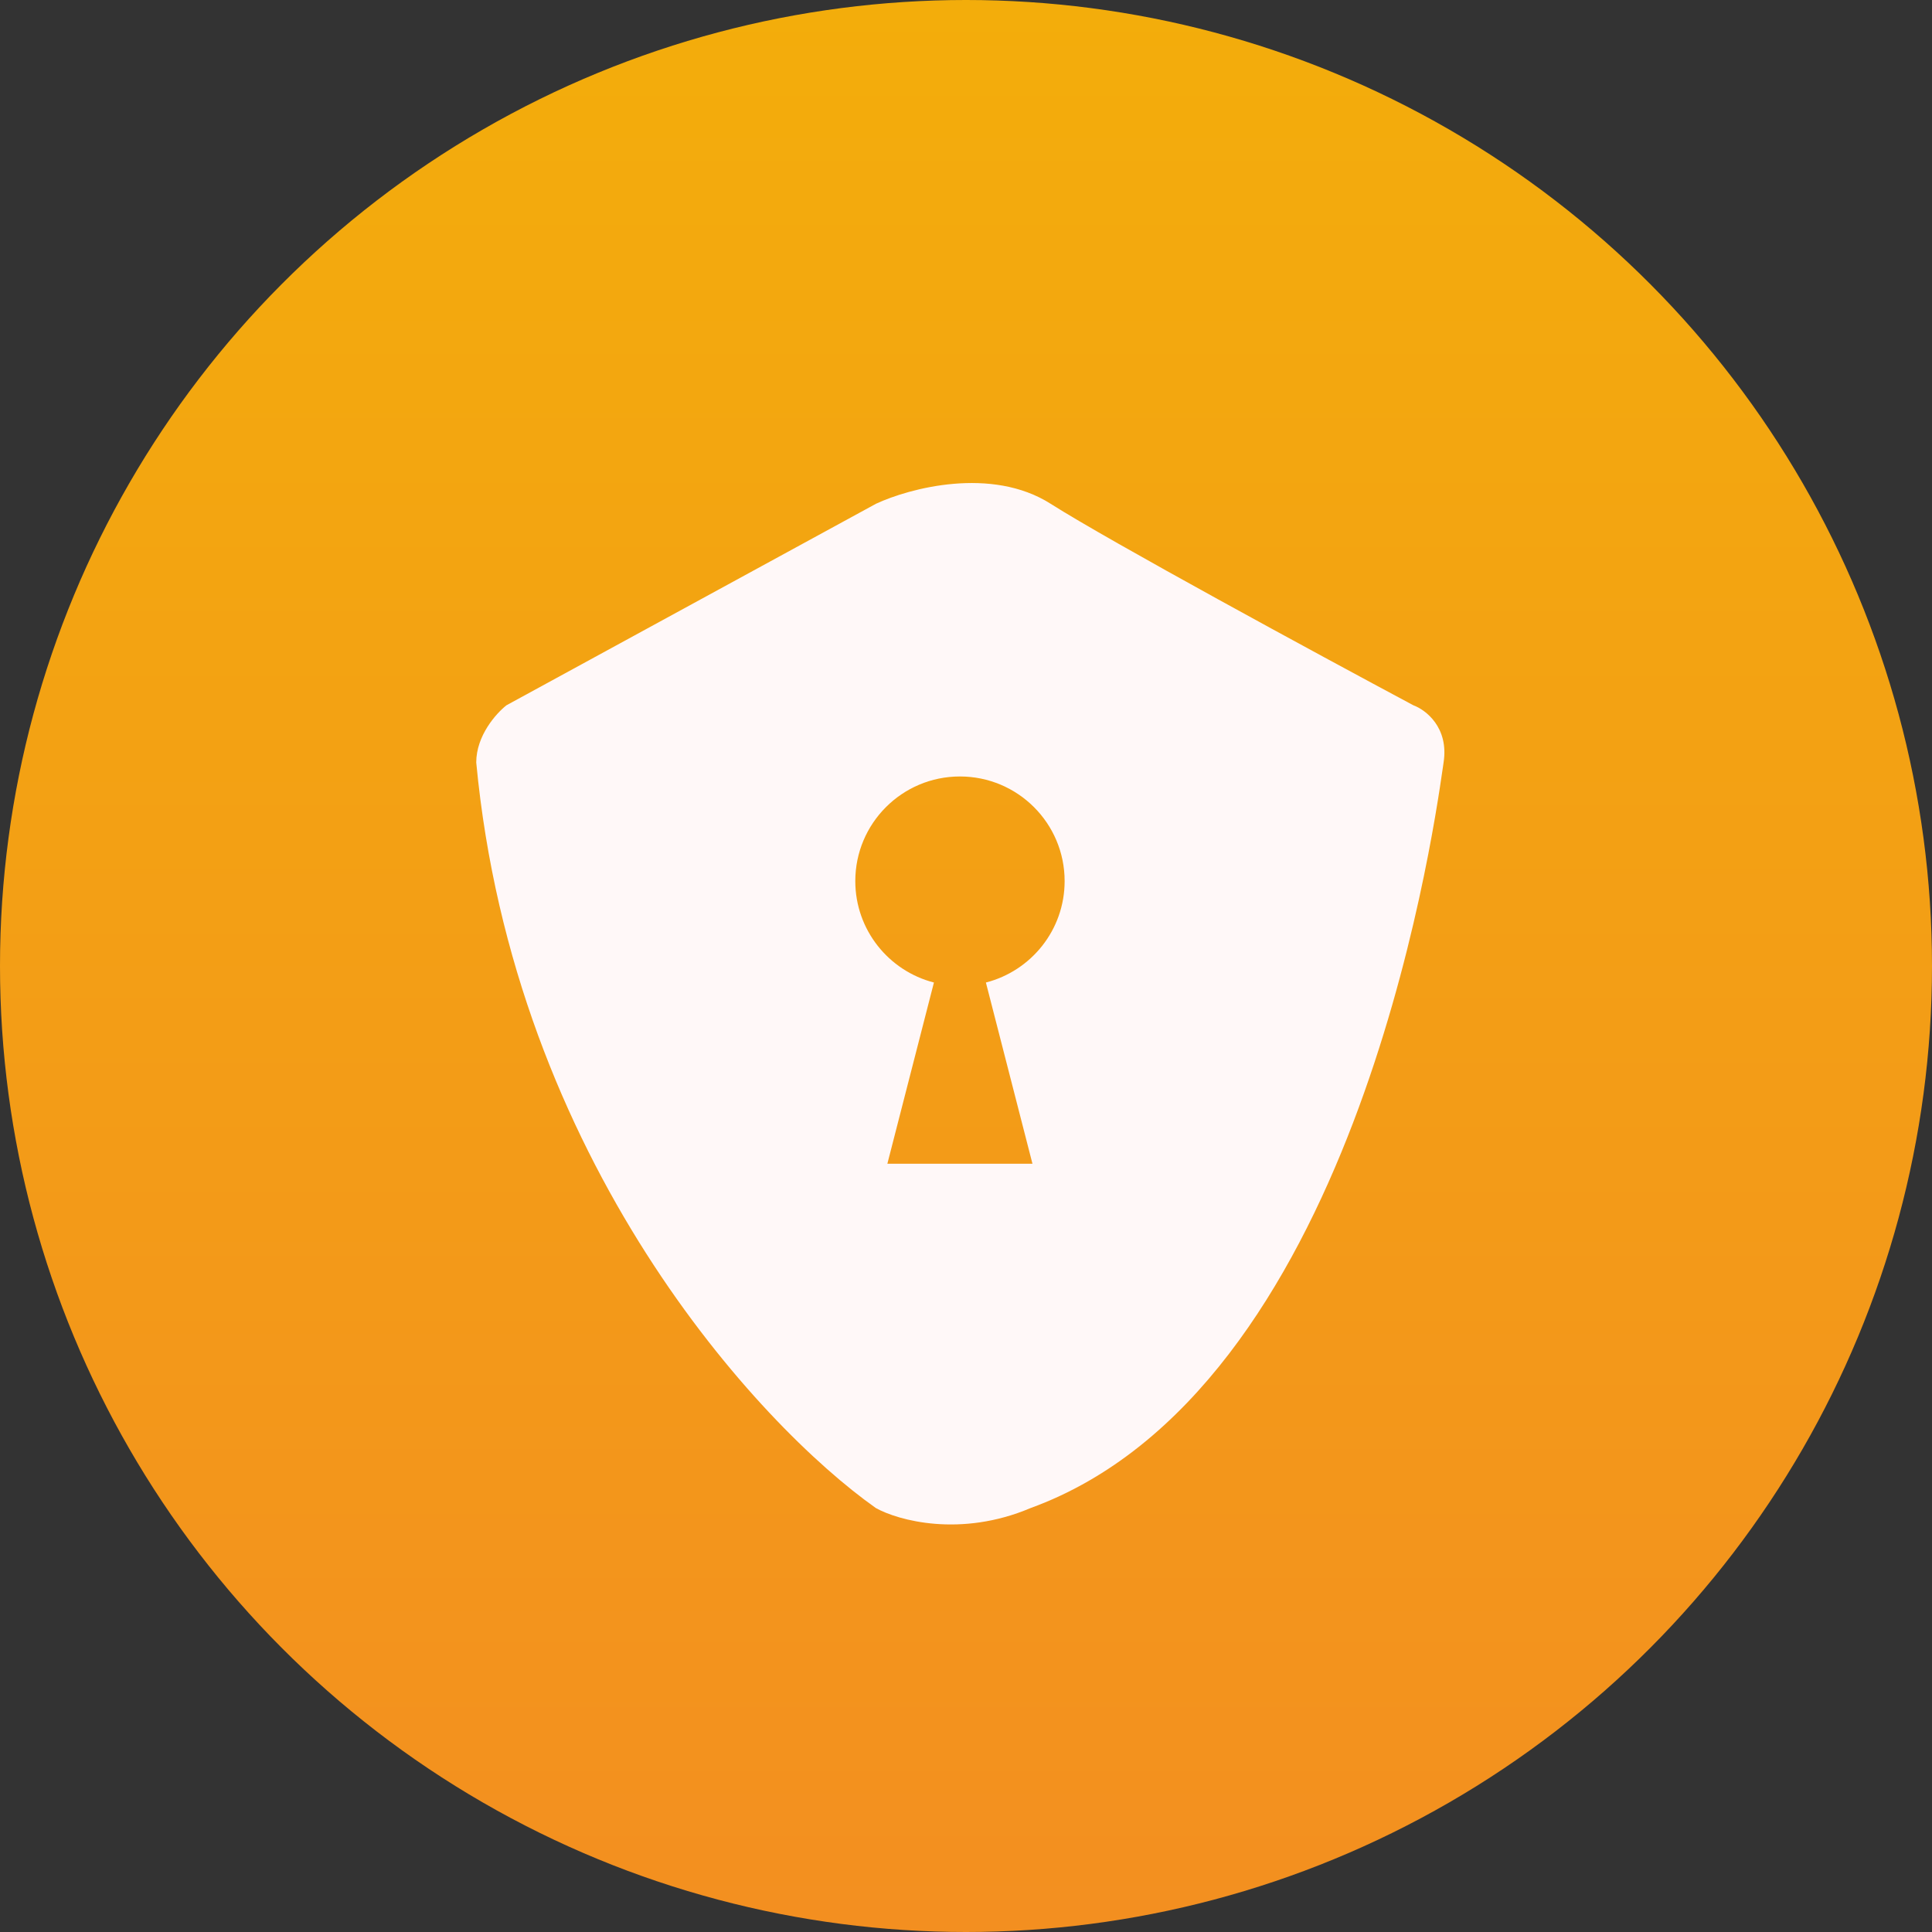<svg width="20" height="20" viewBox="0 0 20 20" fill="none" xmlns="http://www.w3.org/2000/svg">
<rect x="0" y="0" width="20" height="20" fill="#333333" stroke="none"/>
<circle cx="10" cy="10" r="10" fill="url(#paint0_linear_24_551)"/>
<path fill-rule="evenodd" clip-rule="evenodd" d="M5.243 7.301L9.068 5.215C9.415 5.053 10.264 4.826 10.876 5.215C11.488 5.604 13.634 6.768 14.631 7.301C14.759 7.348 15 7.531 14.944 7.893C14.942 7.907 14.939 7.928 14.935 7.955C14.822 8.734 13.997 14.401 10.667 15.612C9.944 15.918 9.299 15.74 9.068 15.612C7.851 14.754 5.319 12.01 4.93 7.893C4.93 7.614 5.138 7.383 5.243 7.301ZM11.021 9.121C11.021 9.627 10.674 10.051 10.206 10.171L10.688 12.047H9.186L9.668 10.171C9.2 10.051 8.854 9.626 8.854 9.121C8.854 8.523 9.339 8.038 9.937 8.038C10.536 8.038 11.021 8.523 11.021 9.121Z" fill="#FFF8F8"/>
<defs>
<linearGradient id="paint0_linear_24_551" x1="10" y1="0" x2="10" y2="20" gradientUnits="userSpaceOnUse">
<stop stop-color="#F3AD0B"/>
<stop offset="1" stop-color="#F38F20"/>
</linearGradient>
</defs>
</svg>
